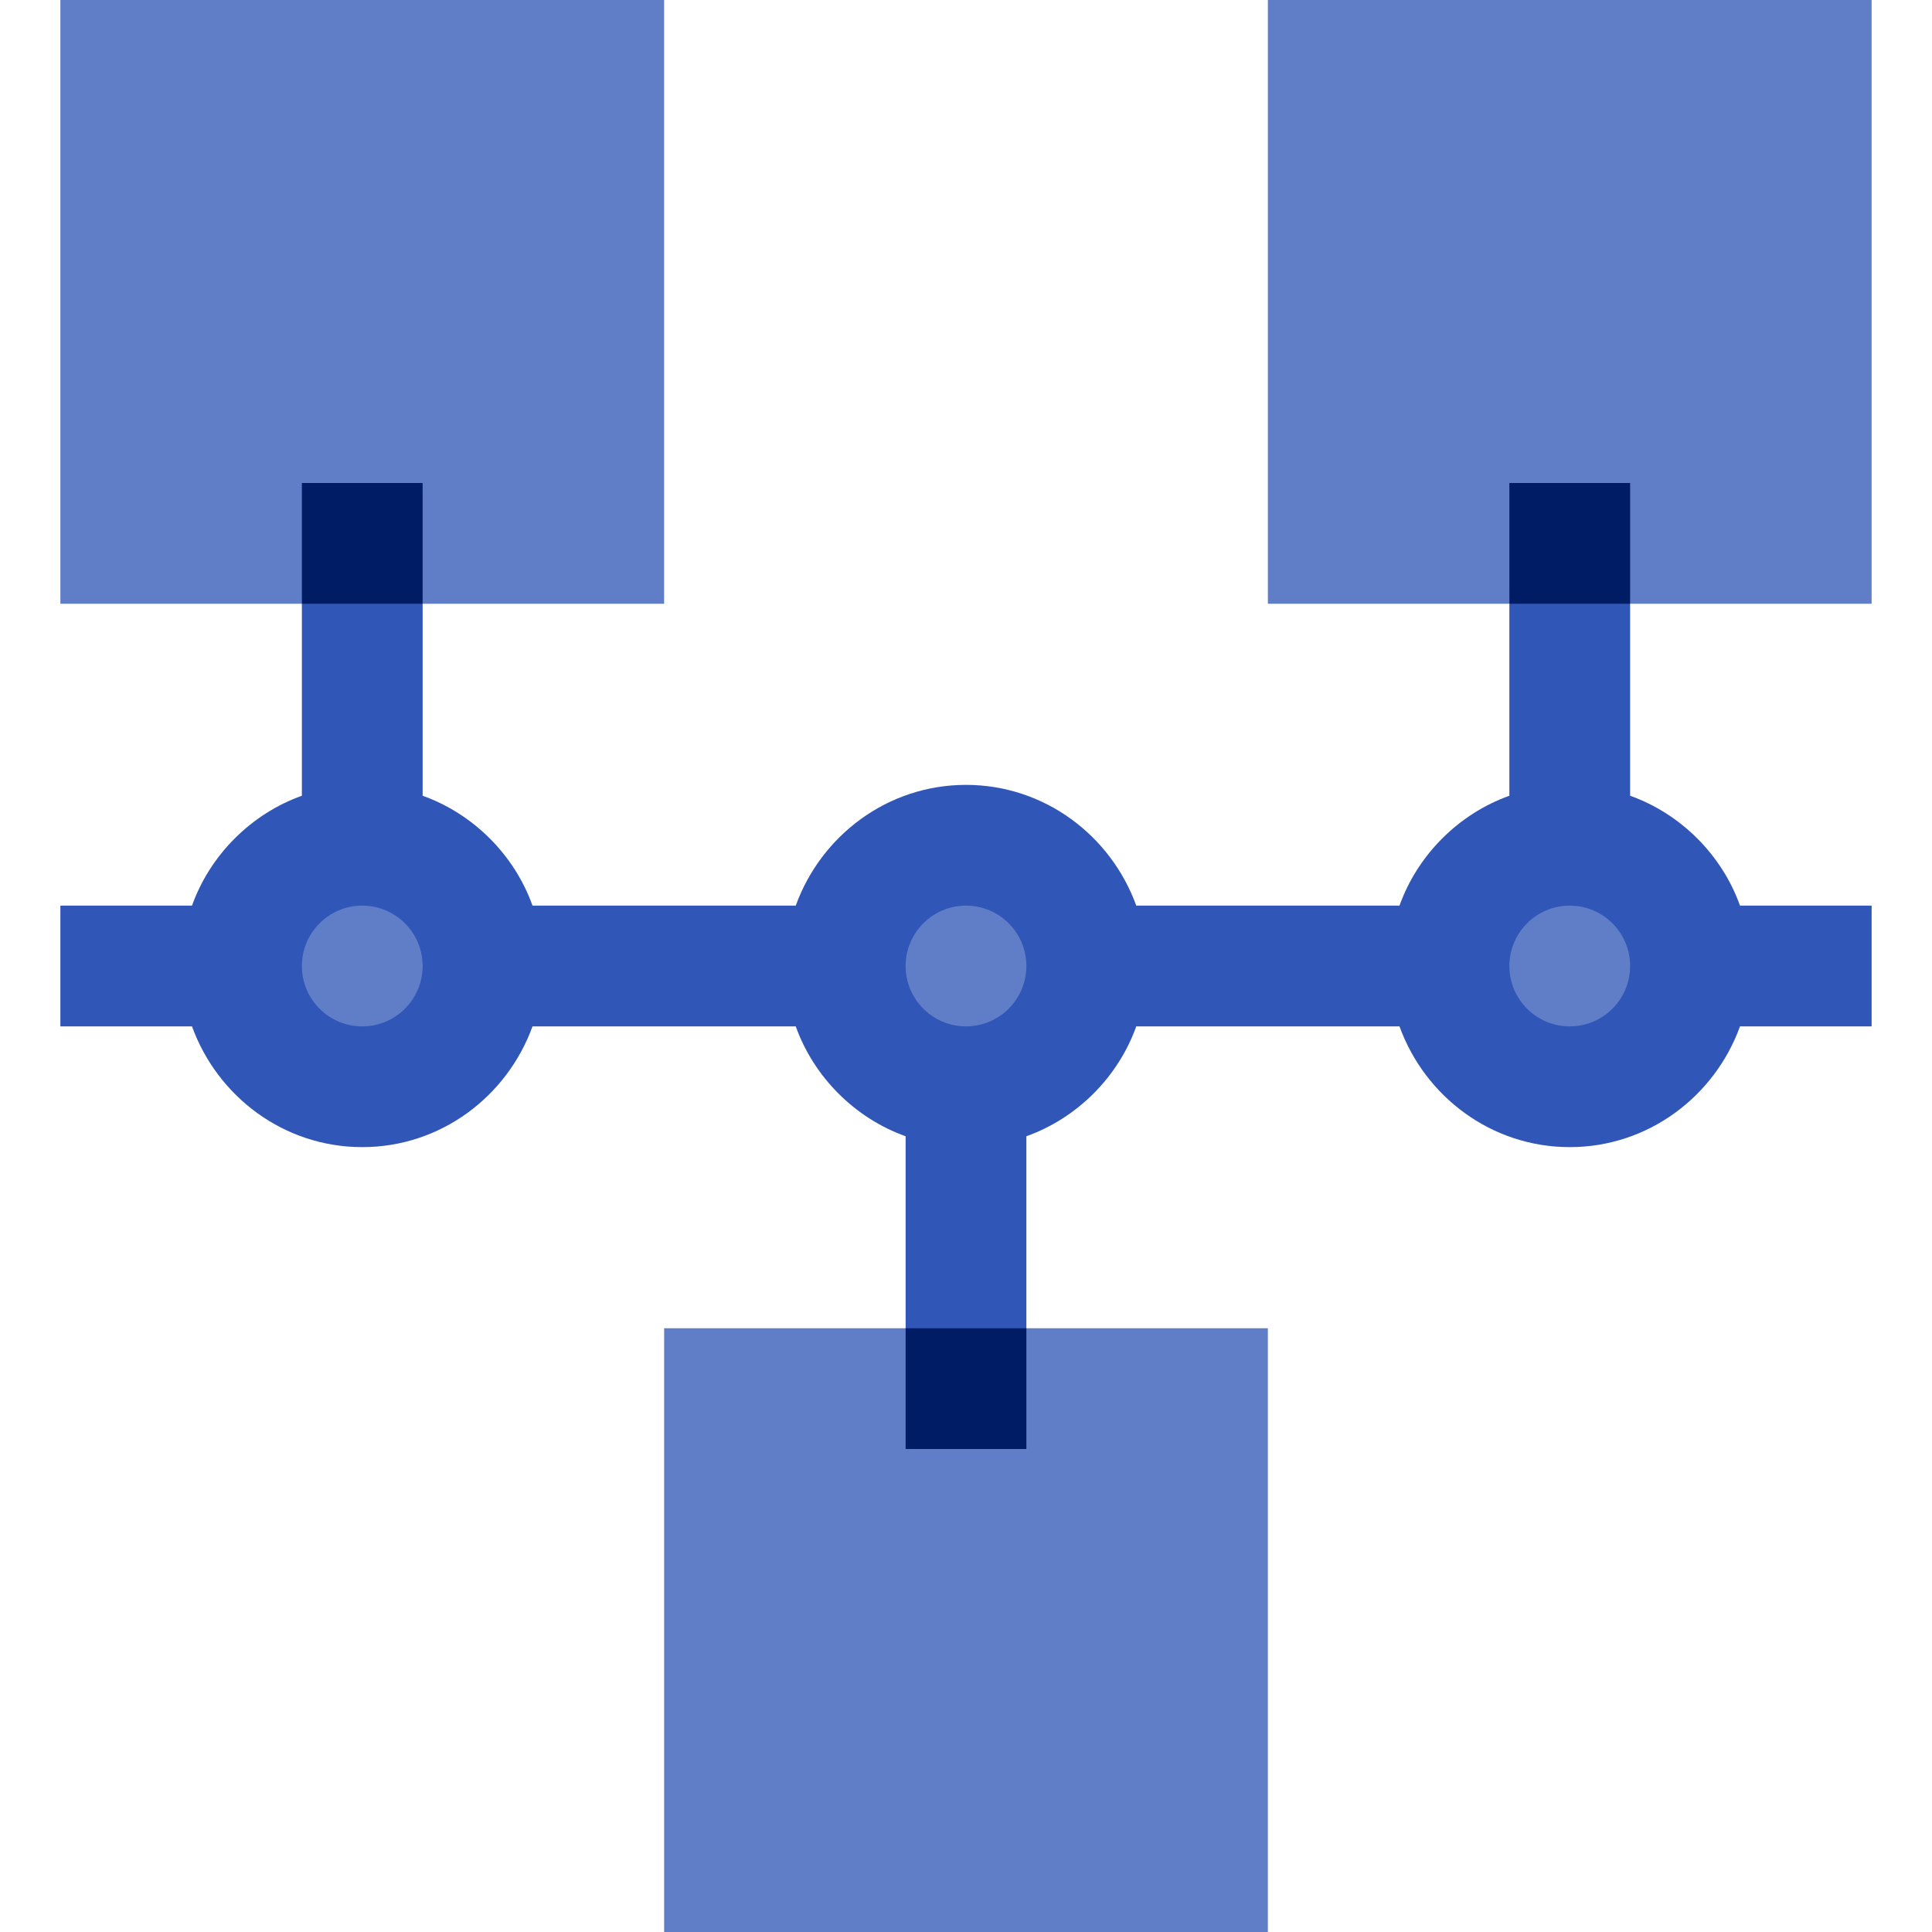 <svg width="200" height="200" viewBox="0 0 200 200" fill="none" xmlns="http://www.w3.org/2000/svg">
<path d="M193.75 93.75V106.25H180.125C177.5 113.5 170.625 118.75 162.5 118.75C154.375 118.75 147.5 113.5 144.875 106.25H117.625C115.75 111.5 111.5 115.75 106.25 117.625V137.5L100 150L93.75 137.5V117.625C88.5 115.75 84.25 111.5 82.375 106.25H55.125C52.5 113.5 45.625 118.75 37.5 118.75C29.375 118.75 22.5 113.5 19.875 106.25H6.25V93.75H19.875C21.75 88.5 26 84.25 31.25 82.375V62.5L37.5 50L43.75 62.5V82.375C49 84.25 53.25 88.5 55.125 93.75H82.375C85 86.5 91.875 81.25 100 81.25C108.125 81.25 115 86.5 117.625 93.75H144.875C146.75 88.5 151 84.25 156.25 82.375V62.5L162.5 50L168.75 62.5V82.375C174 84.25 178.25 88.5 180.125 93.75H193.75Z" fill="#3056B7"/>
<path d="M68.75 0V62.5H43.75L37.5 50L31.25 62.5H6.25V0H68.75Z" fill="#607EC8"/>
<path d="M193.75 0V62.5H168.75L162.5 50L156.25 62.5H131.25V0H193.75Z" fill="#607EC8"/>
<path d="M131.25 137.5V200H68.75V137.5H93.75L100 150L106.25 137.5H131.25Z" fill="#607EC8"/>
<path d="M37.5 106.25C40.952 106.25 43.75 103.452 43.75 100C43.75 96.548 40.952 93.75 37.5 93.75C34.048 93.75 31.25 96.548 31.25 100C31.25 103.452 34.048 106.25 37.5 106.25Z" fill="#607EC8"/>
<path d="M100 106.25C103.452 106.25 106.25 103.452 106.25 100C106.25 96.548 103.452 93.75 100 93.75C96.548 93.75 93.75 96.548 93.75 100C93.75 103.452 96.548 106.25 100 106.25Z" fill="#607EC8"/>
<path d="M162.5 106.25C165.952 106.25 168.75 103.452 168.75 100C168.75 96.548 165.952 93.75 162.5 93.75C159.048 93.75 156.25 96.548 156.25 100C156.25 103.452 159.048 106.25 162.5 106.25Z" fill="#607EC8"/>
<path d="M93.75 137.5H106.25V150H93.75V137.5Z" fill="#001C64"/>
<path d="M31.25 50H43.75V62.5H31.25V50Z" fill="#001C64"/>
<path d="M156.25 50H168.75V62.5H156.25V50Z" fill="#001C64"/>
</svg>
